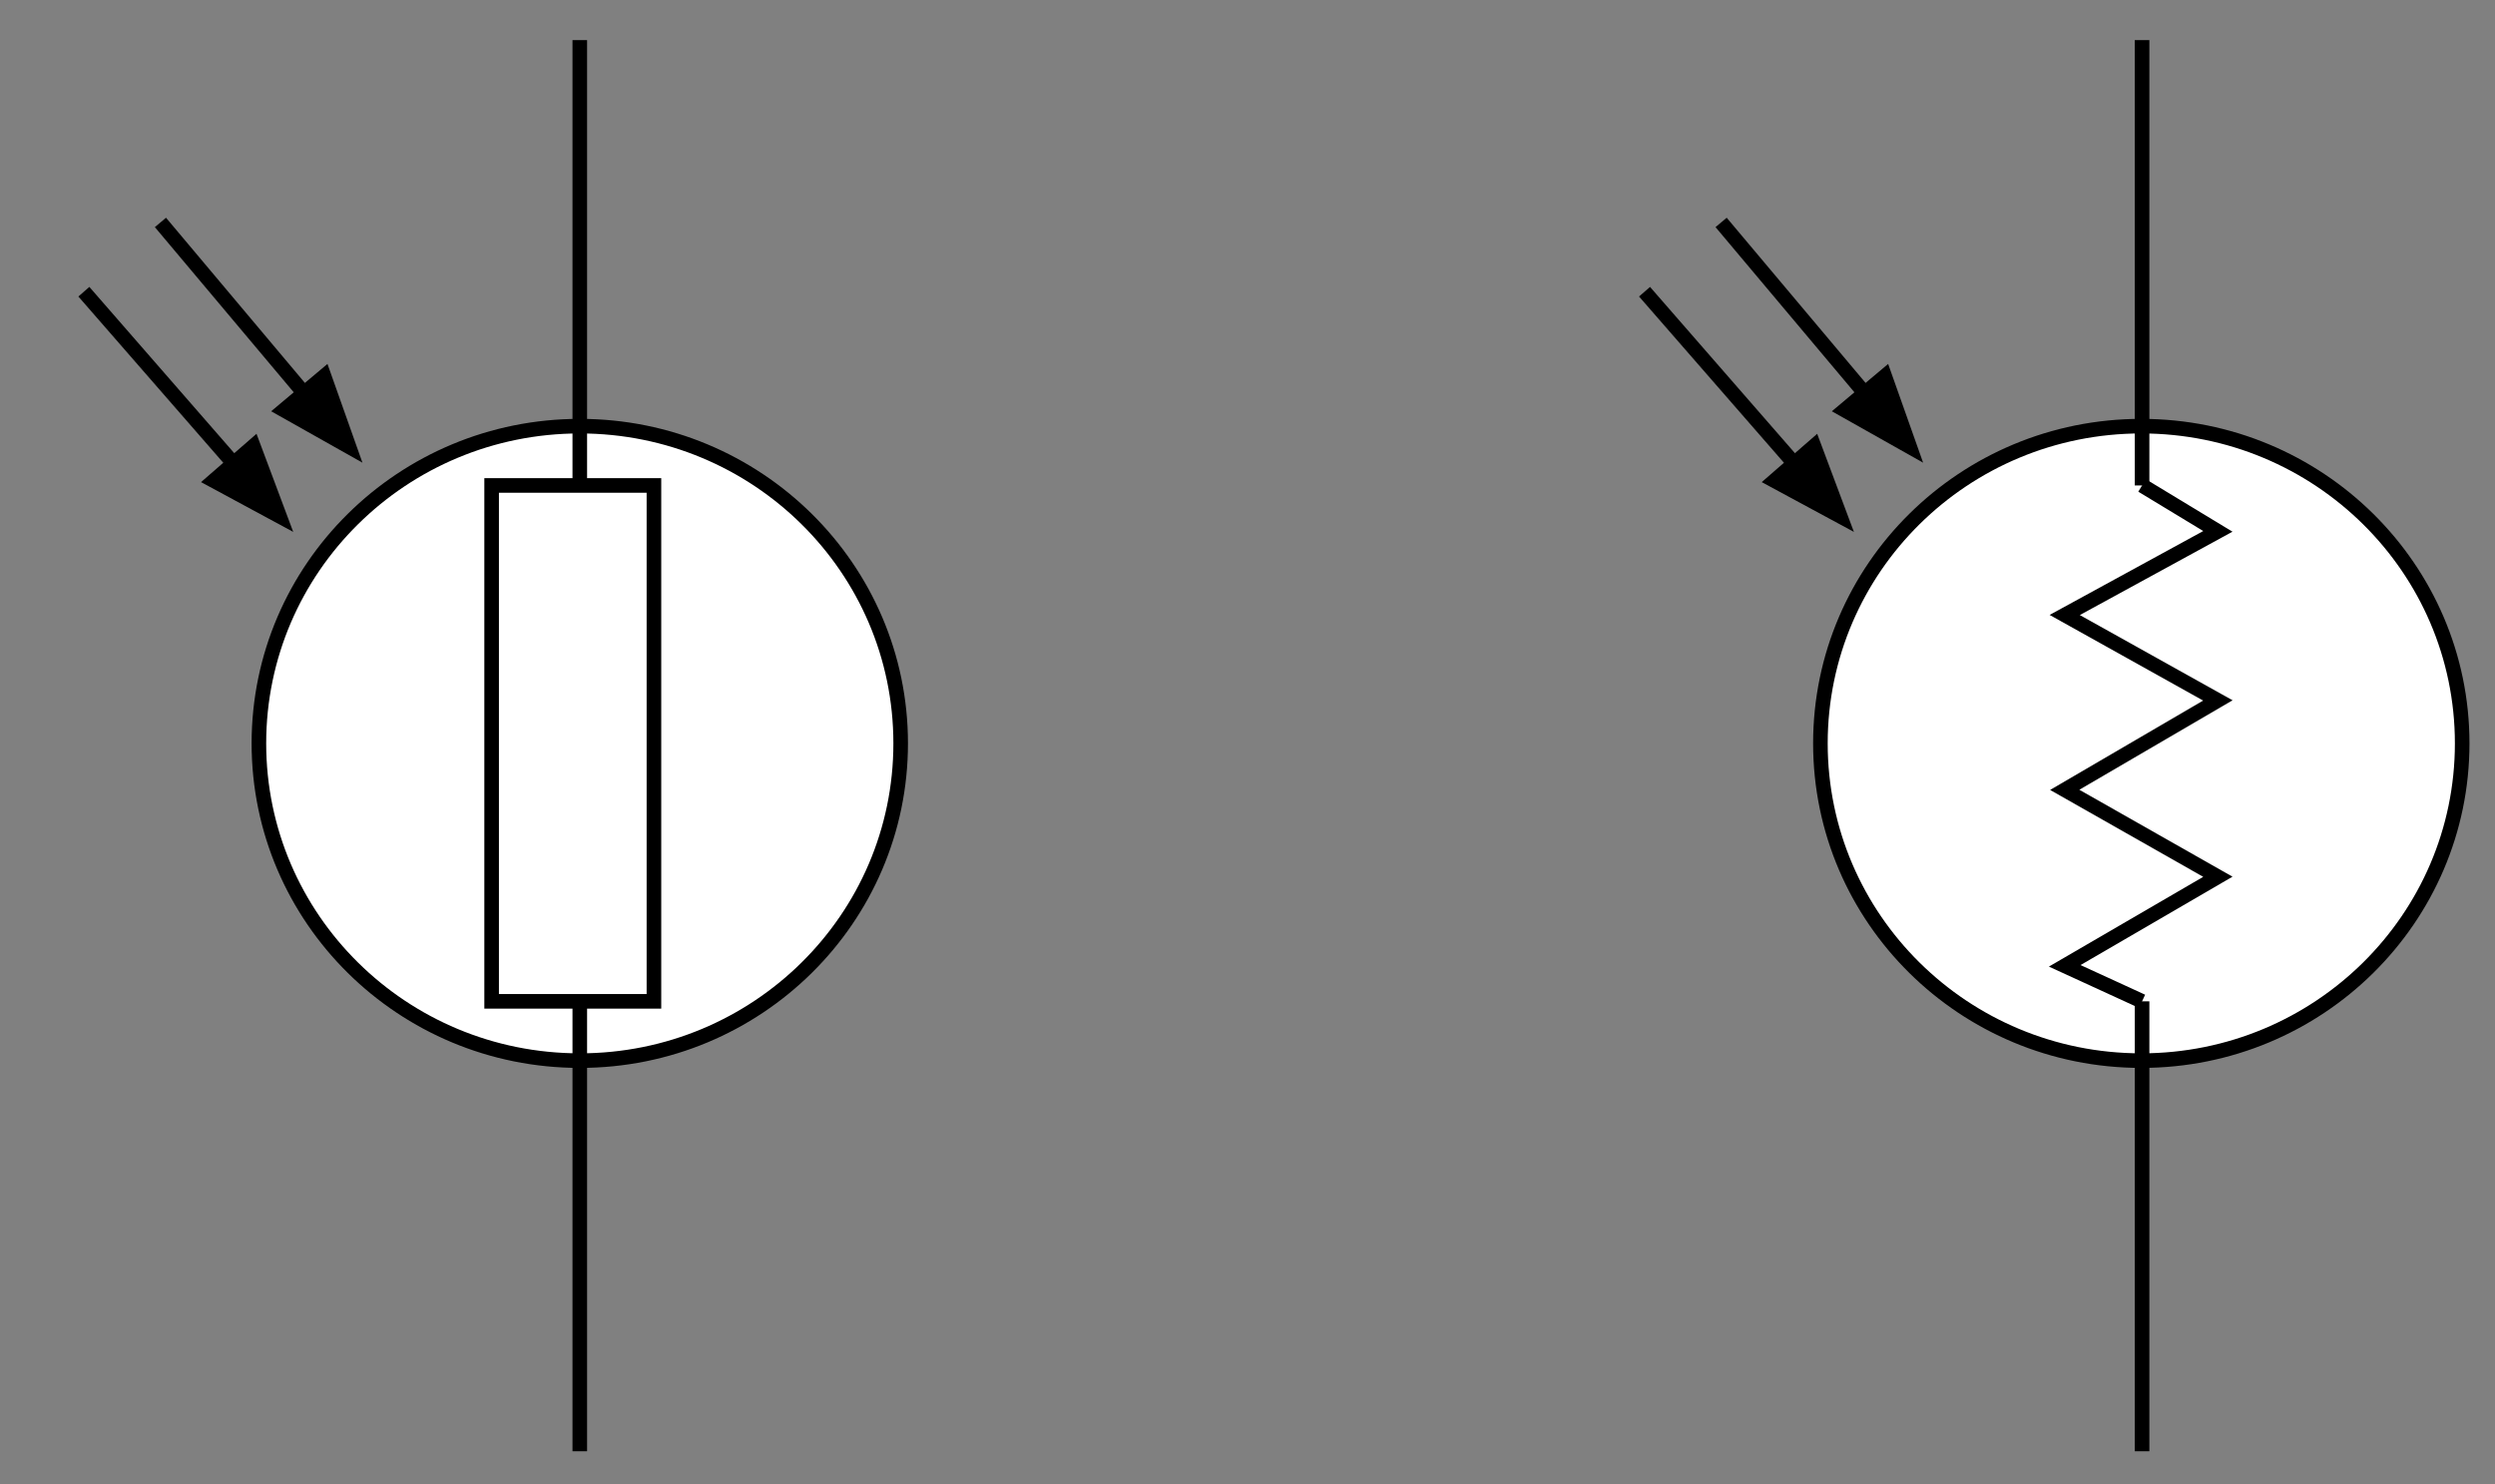 <svg height="152.625" viewBox="0 0 342.115 203.5" width="256.586" xmlns="http://www.w3.org/2000/svg"><rect x="0" y="0" width="342.115" height="203.5" fill="#808080" stroke="none"/><path d="m79.5 145.435c-24.301 0-44-19.475-44-43.5 0-24.024 19.699-43.5 44-43.5s44 19.476 44 43.5c0 24.025-19.699 43.5-44 43.5z" fill="#fff"/><path d="m79.5 145.435c-24.301 0-44-19.475-44-43.5 0-24.024 19.699-43.5 44-43.5s44 19.476 44 43.5c0 24.025-19.699 43.5-44 43.5z" fill="none" stroke="#000" stroke-width="2"/><path d="m293.615 145.435c-24.3 0-44-19.475-44-43.5 0-24.024 19.7-43.5 44-43.5 24.301 0 44 19.476 44 43.5 0 24.025-19.699 43.5-44 43.5z" fill="#fff"/><path d="m293.615 145.435c-24.3 0-44-19.475-44-43.5 0-24.024 19.7-43.5 44-43.5 24.301 0 44 19.476 44 43.5 0 24.025-19.699 43.5-44 43.5z" fill="none" stroke="#000" stroke-width="2"/><path d="m293.721 66.566 10.394 6.296-21 11.467 21 11.715-21 12.262 21 11.918-21 12.214 10.606 4.867" fill="none" stroke="#000" stroke-width="2"/><path d="m79.5 5.5v193.5" fill="none" stroke="#000" stroke-width="2"/><path d="m293.721 66.566v-61.066" fill="none" stroke="#000" stroke-width="2"/><path d="m293.721 137.305v61.695" fill="none" stroke="#000" stroke-width="2"/><path d="m67.412 66.566h22.255v70.739h-22.255z" fill="#fff"/><g stroke="#000" stroke-width="2"><path d="m67.412 66.566h22.255v70.739h-22.255z" fill="none"/><path d="m22 30.5 19.686 23.414" fill="none"/><path d="m38.931 56.231 8.933 5.031-3.422-9.664z"/><path d="m11.5 40 20.527 23.551" fill="none"/><path d="m29.313 65.916 9.022 4.872-3.594-9.602z"/><path d="m236 30.5 19.686 23.414" fill="none"/><path d="m252.931 56.231 8.933 5.031-3.422-9.664z"/><path d="m225.5 40 20.527 23.551" fill="none"/><path d="m243.313 65.916 9.022 4.872-3.594-9.602z"/></g></svg>